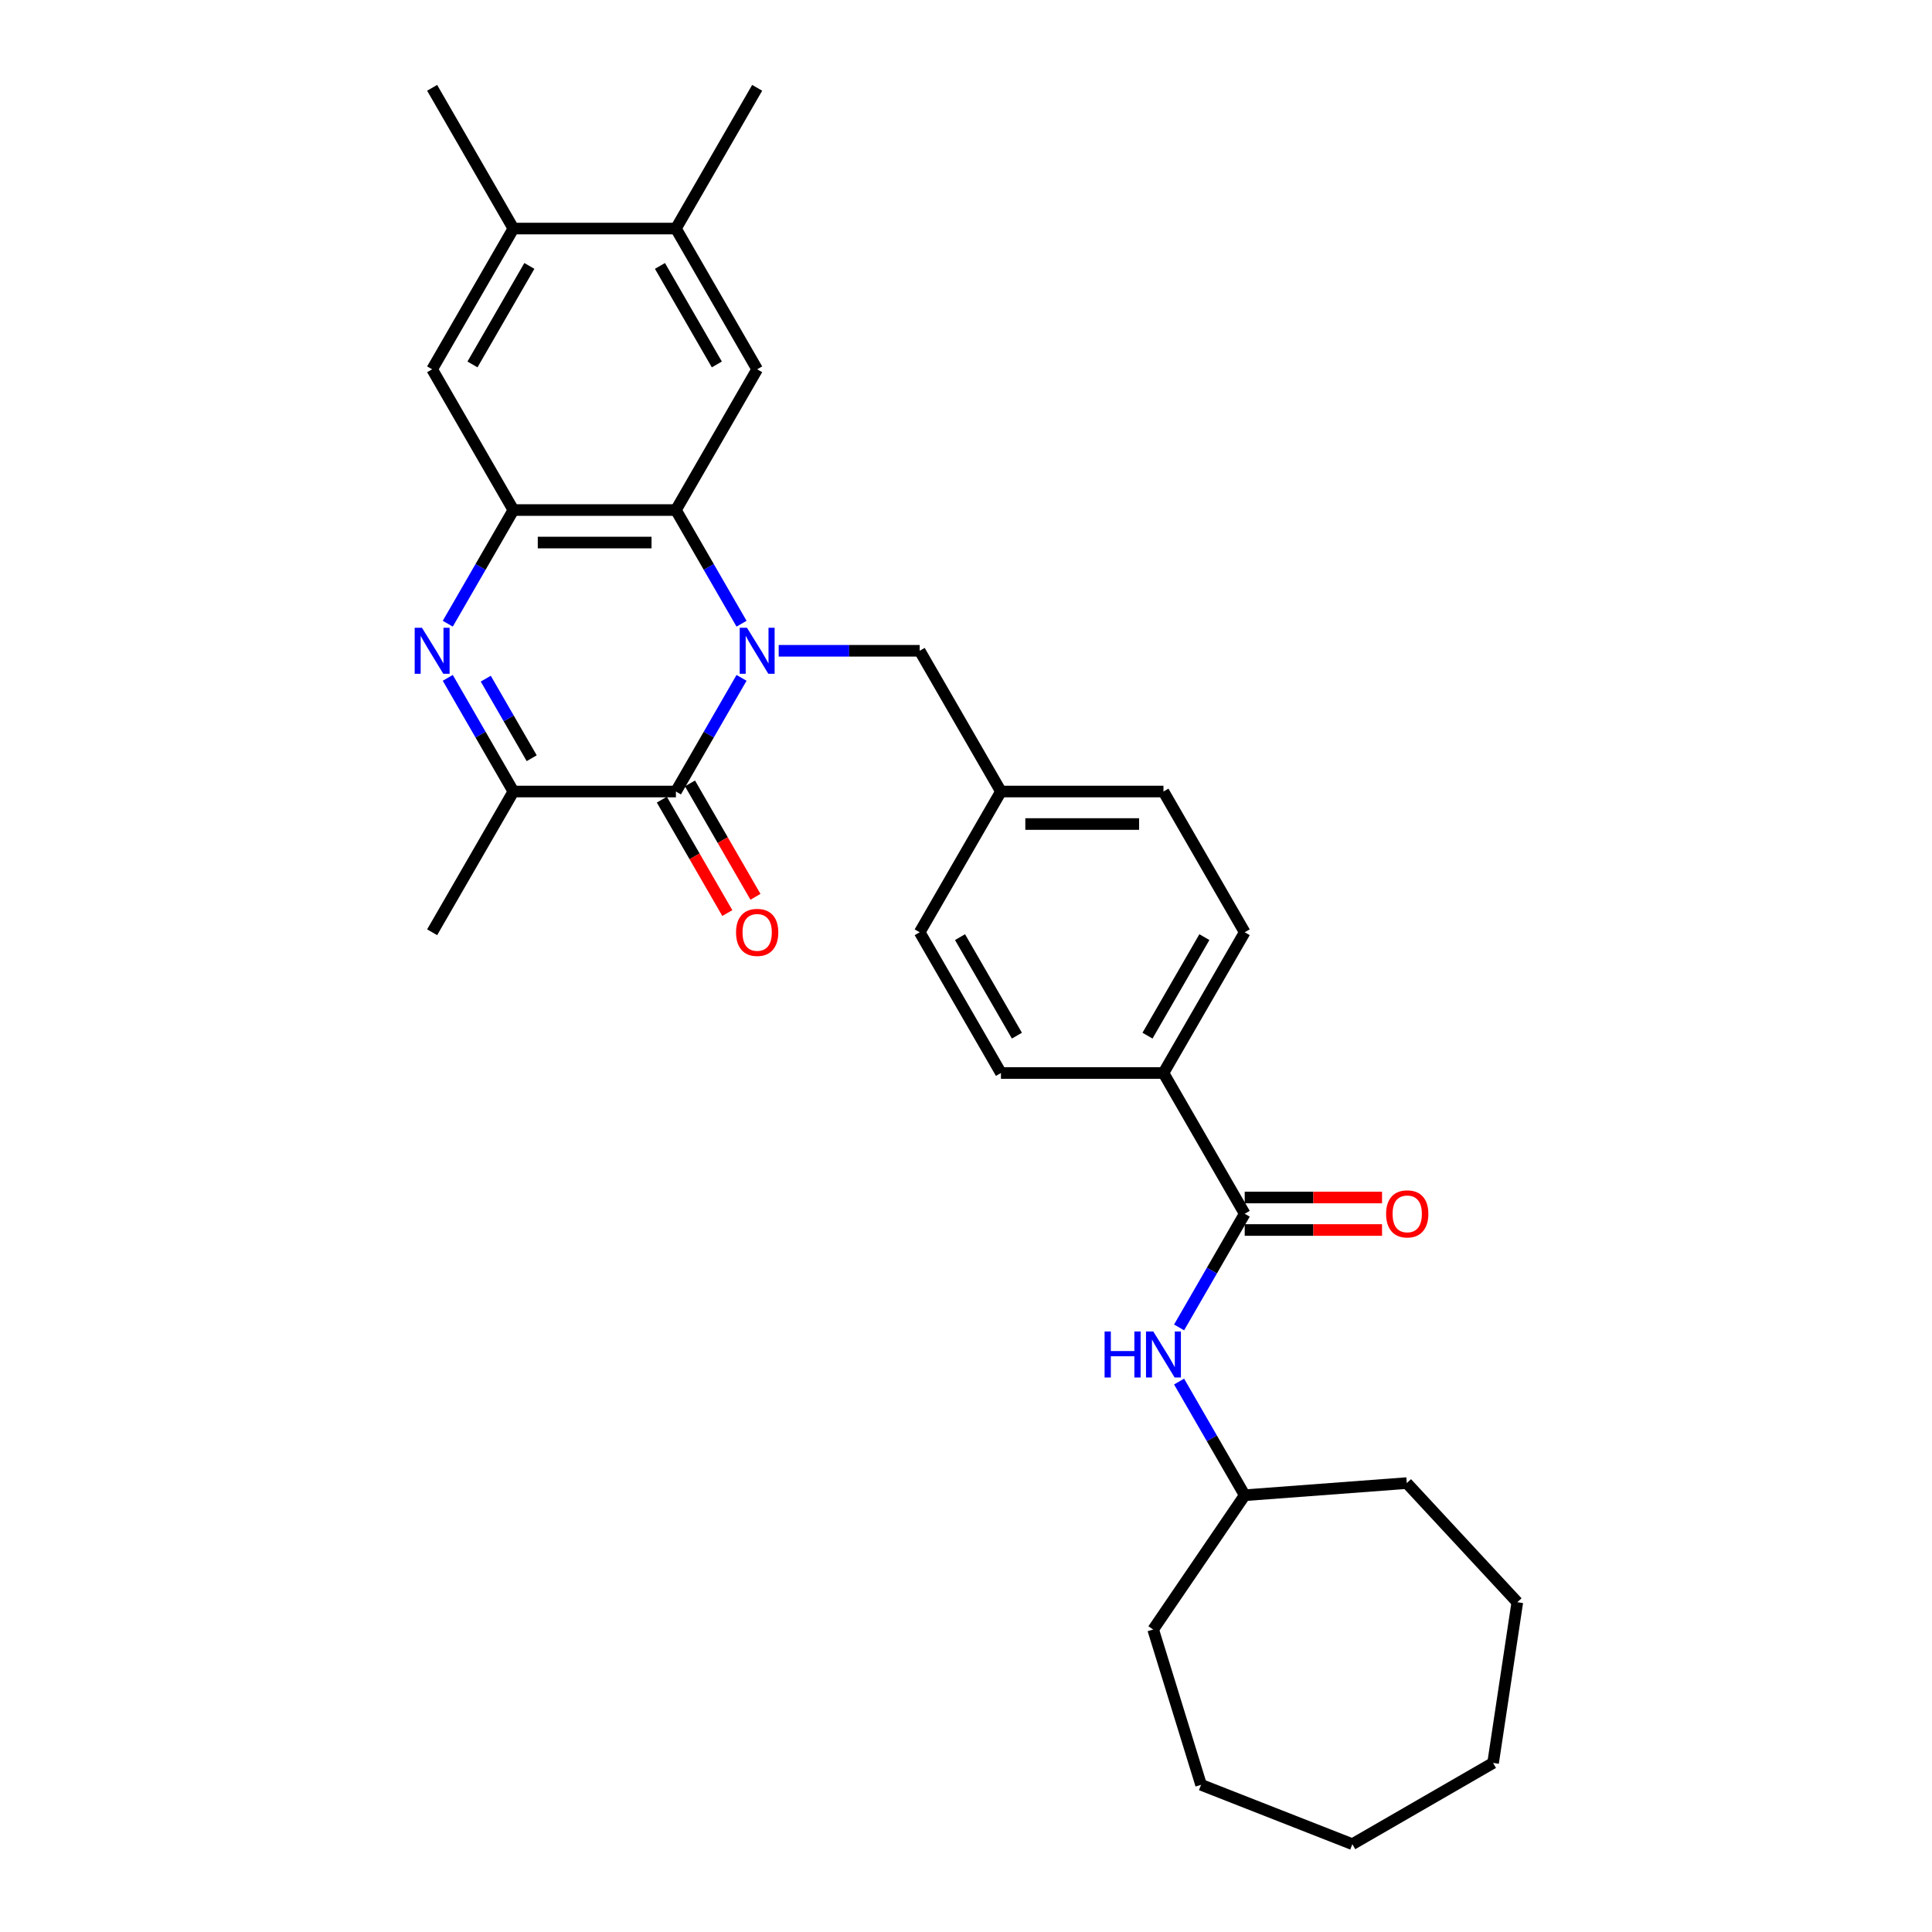 <?xml version='1.0' encoding='iso-8859-1'?>
<svg version='1.1' baseProfile='full'
              xmlns='http://www.w3.org/2000/svg'
                      xmlns:rdkit='http://www.rdkit.org/xml'
                      xmlns:xlink='http://www.w3.org/1999/xlink'
                  xml:space='preserve'
width='1000px' height='1000px' viewBox='0 0 1000 1000'>
<!-- END OF HEADER -->
<rect style='opacity:1.0;fill:#FFFFFF;stroke:none' width='1000' height='1000' x='0' y='0'> </rect>
<path class='bond-0' d='M 383.819,350.86 L 366.835,380.277' style='fill:none;fill-rule:evenodd;stroke:#0000FF;stroke-width:6px;stroke-linecap:butt;stroke-linejoin:miter;stroke-opacity:1' />
<path class='bond-0' d='M 366.835,380.277 L 349.851,409.694' style='fill:none;fill-rule:evenodd;stroke:#000000;stroke-width:6px;stroke-linecap:butt;stroke-linejoin:miter;stroke-opacity:1' />
<path class='bond-2' d='M 383.819,322.832 L 366.835,293.415' style='fill:none;fill-rule:evenodd;stroke:#0000FF;stroke-width:6px;stroke-linecap:butt;stroke-linejoin:miter;stroke-opacity:1' />
<path class='bond-2' d='M 366.835,293.415 L 349.851,263.998' style='fill:none;fill-rule:evenodd;stroke:#000000;stroke-width:6px;stroke-linecap:butt;stroke-linejoin:miter;stroke-opacity:1' />
<path class='bond-9' d='M 403.047,336.846 L 439.537,336.846' style='fill:none;fill-rule:evenodd;stroke:#0000FF;stroke-width:6px;stroke-linecap:butt;stroke-linejoin:miter;stroke-opacity:1' />
<path class='bond-9' d='M 439.537,336.846 L 476.028,336.846' style='fill:none;fill-rule:evenodd;stroke:#000000;stroke-width:6px;stroke-linecap:butt;stroke-linejoin:miter;stroke-opacity:1' />
<path class='bond-4' d='M 349.851,409.694 L 265.734,409.694' style='fill:none;fill-rule:evenodd;stroke:#000000;stroke-width:6px;stroke-linecap:butt;stroke-linejoin:miter;stroke-opacity:1' />
<path class='bond-13' d='M 342.567,413.899 L 359.512,443.249' style='fill:none;fill-rule:evenodd;stroke:#000000;stroke-width:6px;stroke-linecap:butt;stroke-linejoin:miter;stroke-opacity:1' />
<path class='bond-13' d='M 359.512,443.249 L 376.457,472.599' style='fill:none;fill-rule:evenodd;stroke:#FF0000;stroke-width:6px;stroke-linecap:butt;stroke-linejoin:miter;stroke-opacity:1' />
<path class='bond-13' d='M 357.136,405.488 L 374.081,434.837' style='fill:none;fill-rule:evenodd;stroke:#000000;stroke-width:6px;stroke-linecap:butt;stroke-linejoin:miter;stroke-opacity:1' />
<path class='bond-13' d='M 374.081,434.837 L 391.026,464.187' style='fill:none;fill-rule:evenodd;stroke:#FF0000;stroke-width:6px;stroke-linecap:butt;stroke-linejoin:miter;stroke-opacity:1' />
<path class='bond-1' d='M 231.766,322.832 L 248.75,293.415' style='fill:none;fill-rule:evenodd;stroke:#0000FF;stroke-width:6px;stroke-linecap:butt;stroke-linejoin:miter;stroke-opacity:1' />
<path class='bond-1' d='M 248.75,293.415 L 265.734,263.998' style='fill:none;fill-rule:evenodd;stroke:#000000;stroke-width:6px;stroke-linecap:butt;stroke-linejoin:miter;stroke-opacity:1' />
<path class='bond-30' d='M 231.766,350.86 L 248.75,380.277' style='fill:none;fill-rule:evenodd;stroke:#0000FF;stroke-width:6px;stroke-linecap:butt;stroke-linejoin:miter;stroke-opacity:1' />
<path class='bond-30' d='M 248.75,380.277 L 265.734,409.694' style='fill:none;fill-rule:evenodd;stroke:#000000;stroke-width:6px;stroke-linecap:butt;stroke-linejoin:miter;stroke-opacity:1' />
<path class='bond-30' d='M 251.431,351.273 L 263.32,371.865' style='fill:none;fill-rule:evenodd;stroke:#0000FF;stroke-width:6px;stroke-linecap:butt;stroke-linejoin:miter;stroke-opacity:1' />
<path class='bond-30' d='M 263.32,371.865 L 275.208,392.457' style='fill:none;fill-rule:evenodd;stroke:#000000;stroke-width:6px;stroke-linecap:butt;stroke-linejoin:miter;stroke-opacity:1' />
<path class='bond-3' d='M 349.851,263.998 L 265.734,263.998' style='fill:none;fill-rule:evenodd;stroke:#000000;stroke-width:6px;stroke-linecap:butt;stroke-linejoin:miter;stroke-opacity:1' />
<path class='bond-3' d='M 337.234,280.821 L 278.352,280.821' style='fill:none;fill-rule:evenodd;stroke:#000000;stroke-width:6px;stroke-linecap:butt;stroke-linejoin:miter;stroke-opacity:1' />
<path class='bond-6' d='M 349.851,263.998 L 391.91,191.15' style='fill:none;fill-rule:evenodd;stroke:#000000;stroke-width:6px;stroke-linecap:butt;stroke-linejoin:miter;stroke-opacity:1' />
<path class='bond-7' d='M 265.734,263.998 L 223.675,191.15' style='fill:none;fill-rule:evenodd;stroke:#000000;stroke-width:6px;stroke-linecap:butt;stroke-linejoin:miter;stroke-opacity:1' />
<path class='bond-21' d='M 265.734,409.694 L 223.675,482.541' style='fill:none;fill-rule:evenodd;stroke:#000000;stroke-width:6px;stroke-linecap:butt;stroke-linejoin:miter;stroke-opacity:1' />
<path class='bond-5' d='M 644.262,628.237 L 602.204,555.389' style='fill:none;fill-rule:evenodd;stroke:#000000;stroke-width:6px;stroke-linecap:butt;stroke-linejoin:miter;stroke-opacity:1' />
<path class='bond-8' d='M 644.262,628.237 L 627.278,657.654' style='fill:none;fill-rule:evenodd;stroke:#000000;stroke-width:6px;stroke-linecap:butt;stroke-linejoin:miter;stroke-opacity:1' />
<path class='bond-8' d='M 627.278,657.654 L 610.295,687.071' style='fill:none;fill-rule:evenodd;stroke:#0000FF;stroke-width:6px;stroke-linecap:butt;stroke-linejoin:miter;stroke-opacity:1' />
<path class='bond-14' d='M 644.262,636.649 L 679.802,636.649' style='fill:none;fill-rule:evenodd;stroke:#000000;stroke-width:6px;stroke-linecap:butt;stroke-linejoin:miter;stroke-opacity:1' />
<path class='bond-14' d='M 679.802,636.649 L 715.342,636.649' style='fill:none;fill-rule:evenodd;stroke:#FF0000;stroke-width:6px;stroke-linecap:butt;stroke-linejoin:miter;stroke-opacity:1' />
<path class='bond-14' d='M 644.262,619.825 L 679.802,619.825' style='fill:none;fill-rule:evenodd;stroke:#000000;stroke-width:6px;stroke-linecap:butt;stroke-linejoin:miter;stroke-opacity:1' />
<path class='bond-14' d='M 679.802,619.825 L 715.342,619.825' style='fill:none;fill-rule:evenodd;stroke:#FF0000;stroke-width:6px;stroke-linecap:butt;stroke-linejoin:miter;stroke-opacity:1' />
<path class='bond-10' d='M 391.91,191.15 L 349.851,118.302' style='fill:none;fill-rule:evenodd;stroke:#000000;stroke-width:6px;stroke-linecap:butt;stroke-linejoin:miter;stroke-opacity:1' />
<path class='bond-10' d='M 371.032,188.635 L 341.591,137.641' style='fill:none;fill-rule:evenodd;stroke:#000000;stroke-width:6px;stroke-linecap:butt;stroke-linejoin:miter;stroke-opacity:1' />
<path class='bond-32' d='M 223.675,191.15 L 265.734,118.302' style='fill:none;fill-rule:evenodd;stroke:#000000;stroke-width:6px;stroke-linecap:butt;stroke-linejoin:miter;stroke-opacity:1' />
<path class='bond-32' d='M 244.554,188.635 L 273.995,137.641' style='fill:none;fill-rule:evenodd;stroke:#000000;stroke-width:6px;stroke-linecap:butt;stroke-linejoin:miter;stroke-opacity:1' />
<path class='bond-18' d='M 610.295,715.099 L 627.278,744.516' style='fill:none;fill-rule:evenodd;stroke:#0000FF;stroke-width:6px;stroke-linecap:butt;stroke-linejoin:miter;stroke-opacity:1' />
<path class='bond-18' d='M 627.278,744.516 L 644.262,773.933' style='fill:none;fill-rule:evenodd;stroke:#000000;stroke-width:6px;stroke-linecap:butt;stroke-linejoin:miter;stroke-opacity:1' />
<path class='bond-17' d='M 476.028,336.846 L 518.086,409.694' style='fill:none;fill-rule:evenodd;stroke:#000000;stroke-width:6px;stroke-linecap:butt;stroke-linejoin:miter;stroke-opacity:1' />
<path class='bond-11' d='M 349.851,118.302 L 265.734,118.302' style='fill:none;fill-rule:evenodd;stroke:#000000;stroke-width:6px;stroke-linecap:butt;stroke-linejoin:miter;stroke-opacity:1' />
<path class='bond-22' d='M 349.851,118.302 L 391.91,45.455' style='fill:none;fill-rule:evenodd;stroke:#000000;stroke-width:6px;stroke-linecap:butt;stroke-linejoin:miter;stroke-opacity:1' />
<path class='bond-23' d='M 265.734,118.302 L 223.675,45.455' style='fill:none;fill-rule:evenodd;stroke:#000000;stroke-width:6px;stroke-linecap:butt;stroke-linejoin:miter;stroke-opacity:1' />
<path class='bond-12' d='M 602.204,555.389 L 644.262,482.541' style='fill:none;fill-rule:evenodd;stroke:#000000;stroke-width:6px;stroke-linecap:butt;stroke-linejoin:miter;stroke-opacity:1' />
<path class='bond-12' d='M 593.943,536.05 L 623.384,485.057' style='fill:none;fill-rule:evenodd;stroke:#000000;stroke-width:6px;stroke-linecap:butt;stroke-linejoin:miter;stroke-opacity:1' />
<path class='bond-31' d='M 602.204,555.389 L 518.086,555.389' style='fill:none;fill-rule:evenodd;stroke:#000000;stroke-width:6px;stroke-linecap:butt;stroke-linejoin:miter;stroke-opacity:1' />
<path class='bond-15' d='M 644.262,482.541 L 602.204,409.694' style='fill:none;fill-rule:evenodd;stroke:#000000;stroke-width:6px;stroke-linecap:butt;stroke-linejoin:miter;stroke-opacity:1' />
<path class='bond-16' d='M 518.086,555.389 L 476.028,482.541' style='fill:none;fill-rule:evenodd;stroke:#000000;stroke-width:6px;stroke-linecap:butt;stroke-linejoin:miter;stroke-opacity:1' />
<path class='bond-16' d='M 526.347,536.05 L 496.906,485.057' style='fill:none;fill-rule:evenodd;stroke:#000000;stroke-width:6px;stroke-linecap:butt;stroke-linejoin:miter;stroke-opacity:1' />
<path class='bond-19' d='M 518.086,409.694 L 476.028,482.541' style='fill:none;fill-rule:evenodd;stroke:#000000;stroke-width:6px;stroke-linecap:butt;stroke-linejoin:miter;stroke-opacity:1' />
<path class='bond-20' d='M 518.086,409.694 L 602.204,409.694' style='fill:none;fill-rule:evenodd;stroke:#000000;stroke-width:6px;stroke-linecap:butt;stroke-linejoin:miter;stroke-opacity:1' />
<path class='bond-20' d='M 530.704,426.517 L 589.586,426.517' style='fill:none;fill-rule:evenodd;stroke:#000000;stroke-width:6px;stroke-linecap:butt;stroke-linejoin:miter;stroke-opacity:1' />
<path class='bond-24' d='M 644.262,773.933 L 728.145,767.646' style='fill:none;fill-rule:evenodd;stroke:#000000;stroke-width:6px;stroke-linecap:butt;stroke-linejoin:miter;stroke-opacity:1' />
<path class='bond-25' d='M 644.262,773.933 L 596.877,843.434' style='fill:none;fill-rule:evenodd;stroke:#000000;stroke-width:6px;stroke-linecap:butt;stroke-linejoin:miter;stroke-opacity:1' />
<path class='bond-26' d='M 728.145,767.646 L 785.359,829.309' style='fill:none;fill-rule:evenodd;stroke:#000000;stroke-width:6px;stroke-linecap:butt;stroke-linejoin:miter;stroke-opacity:1' />
<path class='bond-27' d='M 596.877,843.434 L 621.671,923.814' style='fill:none;fill-rule:evenodd;stroke:#000000;stroke-width:6px;stroke-linecap:butt;stroke-linejoin:miter;stroke-opacity:1' />
<path class='bond-28' d='M 785.359,829.309 L 772.822,912.487' style='fill:none;fill-rule:evenodd;stroke:#000000;stroke-width:6px;stroke-linecap:butt;stroke-linejoin:miter;stroke-opacity:1' />
<path class='bond-29' d='M 621.671,923.814 L 699.974,954.545' style='fill:none;fill-rule:evenodd;stroke:#000000;stroke-width:6px;stroke-linecap:butt;stroke-linejoin:miter;stroke-opacity:1' />
<path class='bond-33' d='M 772.822,912.487 L 699.974,954.545' style='fill:none;fill-rule:evenodd;stroke:#000000;stroke-width:6px;stroke-linecap:butt;stroke-linejoin:miter;stroke-opacity:1' />
<path  class='atom-0' d='M 386.644 324.935
L 394.45 337.552
Q 395.224 338.797, 396.469 341.052
Q 397.714 343.306, 397.782 343.441
L 397.782 324.935
L 400.944 324.935
L 400.944 348.757
L 397.681 348.757
L 389.302 334.962
Q 388.327 333.346, 387.284 331.496
Q 386.274 329.645, 385.971 329.073
L 385.971 348.757
L 382.876 348.757
L 382.876 324.935
L 386.644 324.935
' fill='#0000FF'/>
<path  class='atom-2' d='M 218.41 324.935
L 226.216 337.552
Q 226.99 338.797, 228.235 341.052
Q 229.479 343.306, 229.547 343.441
L 229.547 324.935
L 232.71 324.935
L 232.71 348.757
L 229.446 348.757
L 221.068 334.962
Q 220.092 333.346, 219.049 331.496
Q 218.039 329.645, 217.737 329.073
L 217.737 348.757
L 214.641 348.757
L 214.641 324.935
L 218.41 324.935
' fill='#0000FF'/>
<path  class='atom-9' d='M 571.736 689.174
L 574.966 689.174
L 574.966 699.301
L 587.147 699.301
L 587.147 689.174
L 590.377 689.174
L 590.377 712.996
L 587.147 712.996
L 587.147 701.993
L 574.966 701.993
L 574.966 712.996
L 571.736 712.996
L 571.736 689.174
' fill='#0000FF'/>
<path  class='atom-9' d='M 596.938 689.174
L 604.744 701.791
Q 605.518 703.036, 606.763 705.291
Q 608.008 707.545, 608.075 707.68
L 608.075 689.174
L 611.238 689.174
L 611.238 712.996
L 607.974 712.996
L 599.596 699.201
Q 598.62 697.585, 597.577 695.735
Q 596.568 693.884, 596.265 693.312
L 596.265 712.996
L 593.169 712.996
L 593.169 689.174
L 596.938 689.174
' fill='#0000FF'/>
<path  class='atom-14' d='M 380.975 482.609
Q 380.975 476.889, 383.801 473.692
Q 386.628 470.496, 391.91 470.496
Q 397.193 470.496, 400.019 473.692
Q 402.845 476.889, 402.845 482.609
Q 402.845 488.396, 399.985 491.693
Q 397.125 494.957, 391.91 494.957
Q 386.661 494.957, 383.801 491.693
Q 380.975 488.43, 380.975 482.609
M 391.91 492.265
Q 395.544 492.265, 397.496 489.843
Q 399.481 487.387, 399.481 482.609
Q 399.481 477.932, 397.496 475.576
Q 395.544 473.188, 391.91 473.188
Q 388.276 473.188, 386.291 475.543
Q 384.34 477.898, 384.34 482.609
Q 384.34 487.42, 386.291 489.843
Q 388.276 492.265, 391.91 492.265
' fill='#FF0000'/>
<path  class='atom-15' d='M 717.444 628.304
Q 717.444 622.584, 720.271 619.388
Q 723.097 616.191, 728.38 616.191
Q 733.662 616.191, 736.489 619.388
Q 739.315 622.584, 739.315 628.304
Q 739.315 634.092, 736.455 637.389
Q 733.595 640.653, 728.38 640.653
Q 723.131 640.653, 720.271 637.389
Q 717.444 634.125, 717.444 628.304
M 728.38 637.961
Q 732.014 637.961, 733.965 635.538
Q 735.95 633.082, 735.95 628.304
Q 735.95 623.627, 733.965 621.272
Q 732.014 618.883, 728.38 618.883
Q 724.746 618.883, 722.761 621.238
Q 720.809 623.594, 720.809 628.304
Q 720.809 633.116, 722.761 635.538
Q 724.746 637.961, 728.38 637.961
' fill='#FF0000'/>
</svg>
